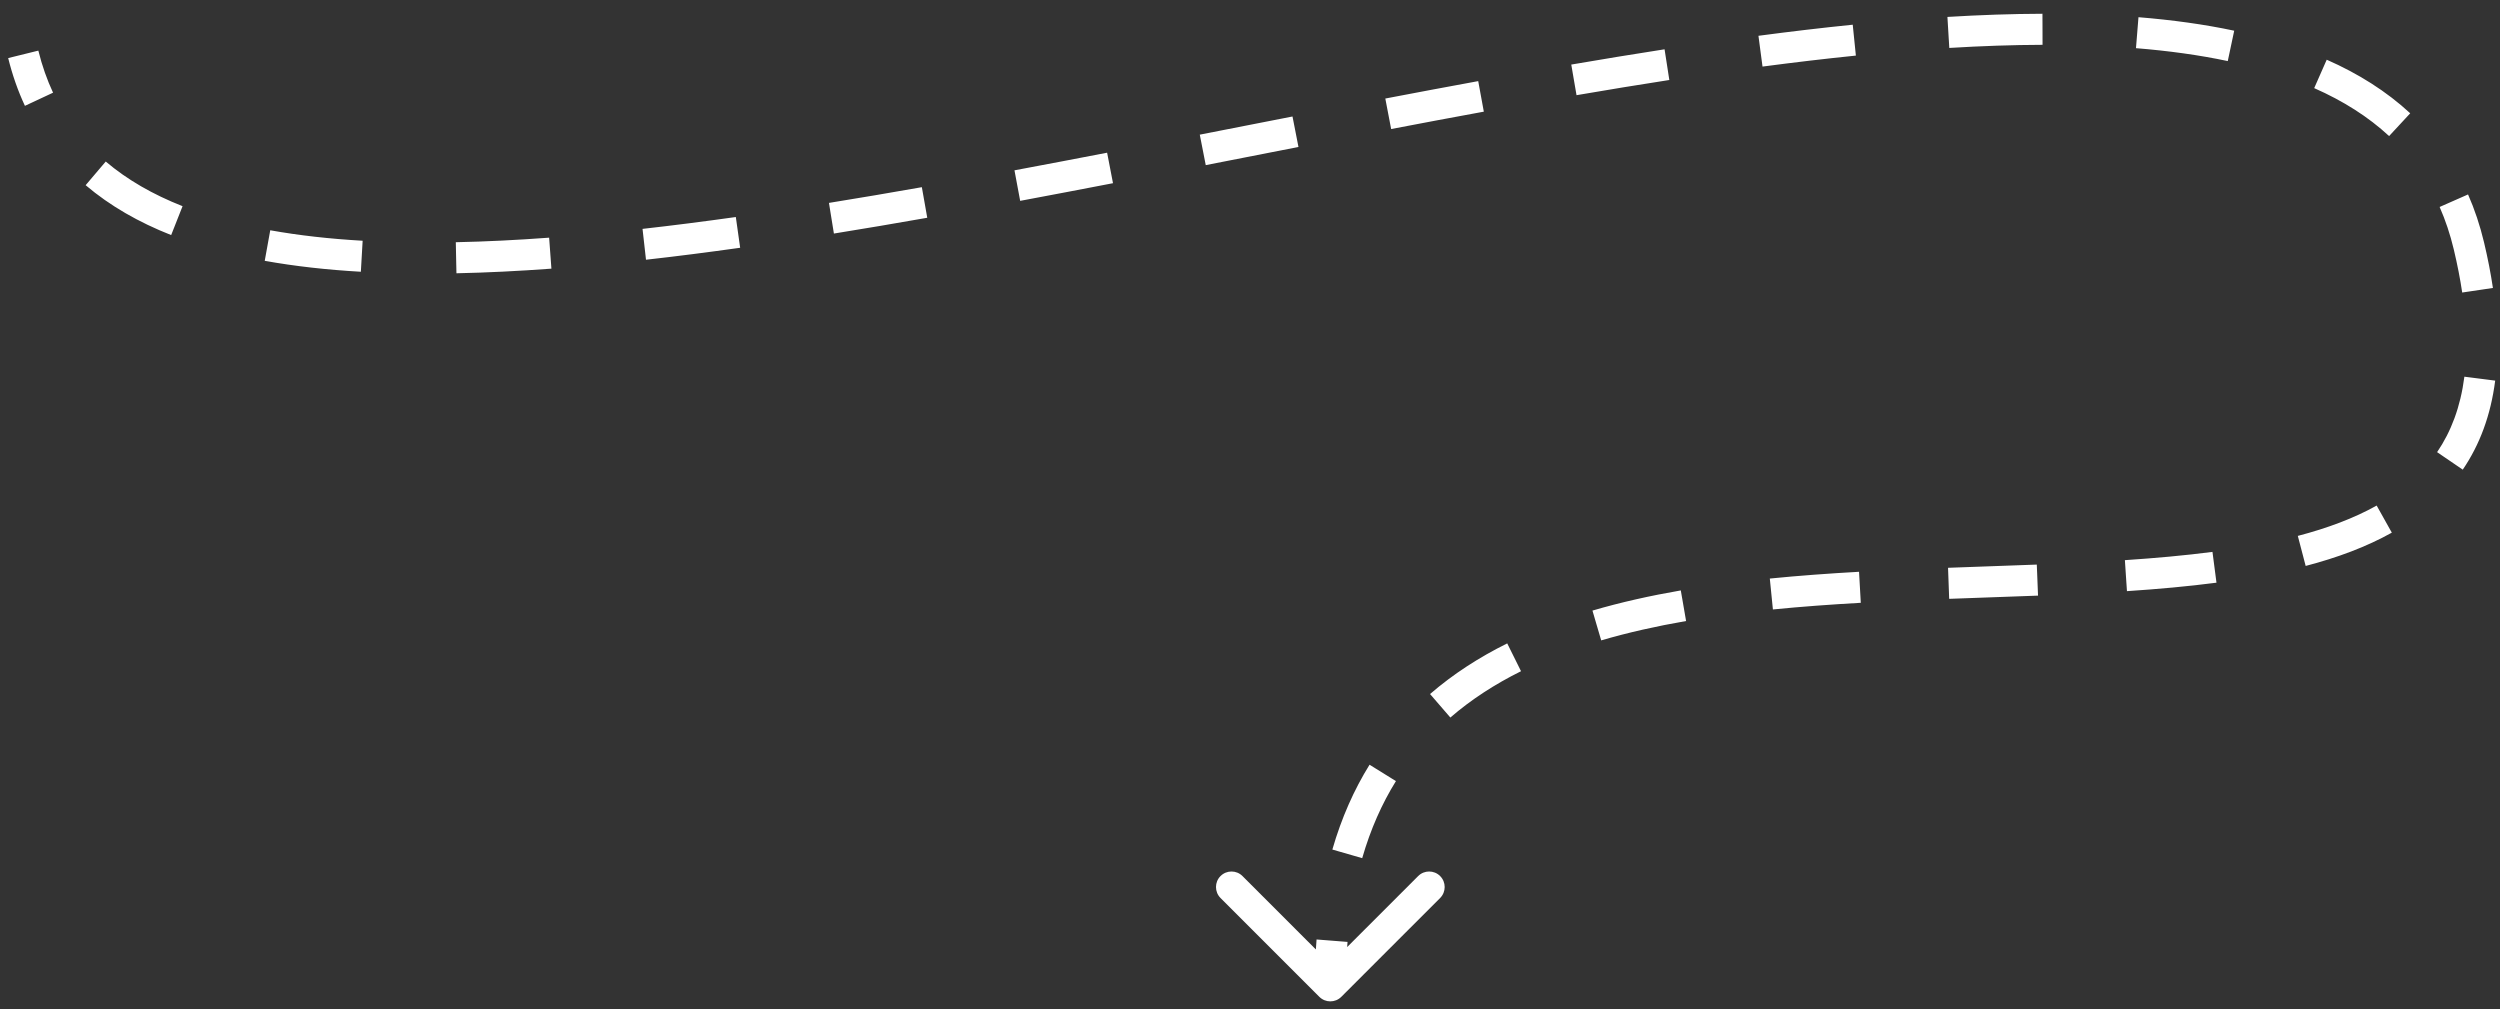 <?xml version="1.0" encoding="UTF-8"?> <svg xmlns="http://www.w3.org/2000/svg" width="161" height="65" viewBox="0 0 161 65" fill="none"><rect x="0" y="0" width="161" height="65" fill="#333333" stroke="none"/> <g clip-path="url(#clip0_92_152)"> <path d="M86.027 63.842C85.832 64.038 85.515 64.038 85.32 63.842L82.138 60.66C81.942 60.465 81.942 60.148 82.138 59.953C82.333 59.758 82.65 59.758 82.845 59.953L85.673 62.782L88.502 59.953C88.697 59.758 89.014 59.758 89.209 59.953C89.404 60.149 89.404 60.465 89.209 60.66L86.027 63.842ZM85.173 63.489C85.173 62.467 85.211 61.486 85.285 60.541L86.282 60.62C86.21 61.536 86.173 62.492 86.173 63.489H85.173ZM86.284 54.849C86.86 52.854 87.649 51.083 88.624 49.512L89.473 50.039C88.549 51.528 87.797 53.214 87.245 55.126L86.284 54.849ZM92.422 45.074C93.88 43.814 95.515 42.762 97.287 41.882L97.732 42.778C96.025 43.626 94.462 44.632 93.076 45.831L92.422 45.074ZM102.694 39.802C104.497 39.272 106.384 38.853 108.329 38.516L108.499 39.501C106.585 39.833 104.736 40.245 102.976 40.761L102.694 39.802ZM114.026 37.757C115.911 37.569 117.827 37.431 119.75 37.322L119.807 38.321C117.893 38.429 115.993 38.566 114.125 38.752L114.026 37.757ZM125.472 37.066C127.399 36.994 129.307 36.933 131.19 36.859L131.229 37.858C129.347 37.932 127.428 37.994 125.509 38.065L125.472 37.066ZM136.876 36.573C138.842 36.442 140.741 36.273 142.547 36.038L142.676 37.029C140.843 37.268 138.922 37.439 136.942 37.571L136.876 36.573ZM148.106 34.996C150.053 34.487 151.799 33.835 153.301 32.994L153.789 33.867C152.194 34.76 150.363 35.439 148.359 35.963L148.106 34.996ZM157.362 29.4C158.307 28.014 158.943 26.346 159.202 24.322L160.194 24.449C159.917 26.613 159.231 28.435 158.188 29.963L157.362 29.4ZM159.061 18.765C158.928 17.875 158.746 16.938 158.512 15.953L159.484 15.721C159.725 16.732 159.913 17.697 160.05 18.618L159.061 18.765ZM158.512 15.953C158.271 14.943 157.956 14.002 157.57 13.127L158.484 12.724C158.896 13.657 159.231 14.655 159.484 15.721L158.512 15.953ZM154.198 8.396C152.813 7.113 151.151 6.062 149.236 5.217L149.64 4.302C151.639 5.184 153.399 6.293 154.878 7.663L154.198 8.396ZM143.572 3.444C141.715 3.05 139.718 2.775 137.598 2.604L137.678 1.607C139.833 1.781 141.873 2.062 143.779 2.466L143.572 3.444ZM131.539 2.386C129.598 2.392 127.583 2.462 125.504 2.587L125.444 1.589C127.539 1.463 129.573 1.392 131.536 1.386L131.539 2.386ZM119.467 3.083C117.5 3.283 115.488 3.521 113.44 3.792L113.309 2.8C115.366 2.529 117.387 2.289 119.366 2.088L119.467 3.083ZM107.428 4.658C105.457 4.963 103.46 5.291 101.443 5.637L101.274 4.651C103.296 4.304 105.298 3.976 107.275 3.67L107.428 4.658ZM95.468 6.699C93.489 7.062 91.496 7.437 89.496 7.819L89.308 6.837C91.31 6.454 93.305 6.079 95.287 5.715L95.468 6.699ZM83.525 8.974C81.536 9.363 79.544 9.754 77.554 10.144L77.362 9.162C79.351 8.773 81.344 8.381 83.333 7.993L83.525 8.974ZM71.582 11.307C69.582 11.693 67.588 12.074 65.608 12.444L65.424 11.461C67.402 11.091 69.394 10.711 71.392 10.325L71.582 11.307ZM59.628 13.531C57.606 13.888 55.602 14.229 53.624 14.548L53.464 13.561C55.438 13.242 57.436 12.903 59.454 12.547L59.628 13.531ZM47.596 15.461C45.542 15.75 43.523 16.008 41.546 16.23L41.435 15.237C43.401 15.016 45.411 14.758 47.457 14.471L47.596 15.461ZM35.474 16.802C33.381 16.957 31.348 17.059 29.384 17.099L29.364 16.099C31.307 16.059 33.322 15.959 35.4 15.805L35.474 16.802ZM23.268 17.002C21.105 16.878 19.055 16.651 17.138 16.305L17.315 15.321C19.186 15.658 21.195 15.881 23.325 16.003L23.268 17.002ZM11.207 14.674C9.162 13.868 7.359 12.837 5.839 11.545L6.486 10.783C7.908 11.992 9.612 12.97 11.573 13.744L11.207 14.674ZM2.058 6.604C1.625 5.679 1.276 4.685 1.013 3.62L1.984 3.38C2.232 4.385 2.56 5.317 2.964 6.181L2.058 6.604ZM86.38 64.196C85.99 64.586 85.357 64.586 84.966 64.196L78.602 57.832C78.212 57.441 78.212 56.808 78.602 56.418C78.993 56.027 79.626 56.027 80.016 56.418L85.673 62.075L91.33 56.418C91.721 56.027 92.354 56.027 92.744 56.418C93.135 56.808 93.135 57.441 92.744 57.832L86.38 64.196ZM84.673 63.489C84.673 62.455 84.712 61.46 84.787 60.502L86.781 60.659C86.71 61.562 86.673 62.504 86.673 63.489H84.673ZM85.804 54.711C86.392 52.673 87.198 50.86 88.199 49.248L89.898 50.303C88.999 51.751 88.265 53.394 87.726 55.265L85.804 54.711ZM92.095 44.696C93.589 43.404 95.26 42.33 97.065 41.434L97.954 43.226C96.279 44.057 94.753 45.042 93.403 46.209L92.095 44.696ZM102.554 39.322C104.378 38.786 106.284 38.362 108.243 38.023L108.584 39.994C106.685 40.323 104.855 40.731 103.117 41.241L102.554 39.322ZM113.976 37.259C115.871 37.07 117.794 36.932 119.722 36.823L119.835 38.82C117.926 38.928 116.033 39.064 114.175 39.249L113.976 37.259ZM125.454 36.566C127.385 36.495 129.288 36.433 131.17 36.359L131.249 38.358C129.366 38.431 127.443 38.494 125.527 38.565L125.454 36.566ZM136.843 36.074C138.802 35.944 140.69 35.775 142.483 35.542L142.741 37.525C140.894 37.766 138.962 37.938 136.976 38.07L136.843 36.074ZM147.979 34.512C149.897 34.01 151.602 33.372 153.057 32.558L154.033 34.303C152.391 35.222 150.518 35.915 148.485 36.447L147.979 34.512ZM156.949 29.118C157.845 27.804 158.456 26.212 158.706 24.259L160.69 24.512C160.404 26.747 159.692 28.645 158.601 30.245L156.949 29.118ZM158.566 18.839C158.436 17.964 158.257 17.041 158.025 16.069L159.971 15.605C160.215 16.629 160.405 17.608 160.544 18.545L158.566 18.839ZM158.025 16.069C157.791 15.087 157.485 14.175 157.112 13.329L158.942 12.522C159.367 13.484 159.71 14.511 159.971 15.605L158.025 16.069ZM153.858 8.763C152.52 7.523 150.907 6.501 149.034 5.675L149.841 3.845C151.883 4.745 153.692 5.883 155.218 7.296L153.858 8.763ZM143.468 3.933C141.635 3.545 139.66 3.272 137.557 3.102L137.718 1.108C139.891 1.284 141.952 1.567 143.883 1.977L143.468 3.933ZM131.54 2.886C129.61 2.892 127.605 2.962 125.535 3.087L125.414 1.09C127.517 0.963 129.561 0.892 131.534 0.886L131.54 2.886ZM119.518 3.58C117.556 3.78 115.55 4.018 113.506 4.288L113.244 2.305C115.305 2.032 117.331 1.792 119.316 1.591L119.518 3.58ZM107.504 5.152C105.536 5.457 103.542 5.784 101.528 6.13L101.19 4.158C103.213 3.811 105.218 3.482 107.198 3.175L107.504 5.152ZM95.558 7.191C93.58 7.553 91.589 7.928 89.59 8.31L89.214 6.346C91.218 5.963 93.214 5.587 95.197 5.224L95.558 7.191ZM83.621 9.465C81.632 9.853 79.641 10.244 77.65 10.634L77.266 8.672C79.255 8.282 81.248 7.891 83.237 7.502L83.621 9.465ZM71.677 11.798C69.676 12.184 67.681 12.565 65.699 12.935L65.332 10.969C67.309 10.6 69.299 10.22 71.298 9.834L71.677 11.798ZM59.715 14.024C57.691 14.381 55.685 14.722 53.703 15.041L53.385 13.067C55.355 12.749 57.351 12.41 59.367 12.054L59.715 14.024ZM47.666 15.956C45.608 16.245 43.584 16.505 41.602 16.727L41.379 14.74C43.34 14.519 45.345 14.263 47.387 13.976L47.666 15.956ZM35.511 17.301C33.41 17.456 31.368 17.558 29.395 17.599L29.354 15.599C31.287 15.56 33.293 15.459 35.364 15.306L35.511 17.301ZM23.239 17.501C21.06 17.376 18.99 17.147 17.049 16.797L17.404 14.829C19.252 15.162 21.24 15.383 23.354 15.504L23.239 17.501ZM11.023 15.139C8.937 14.317 7.084 13.259 5.515 11.926L6.81 10.402C8.183 11.569 9.838 12.522 11.757 13.278L11.023 15.139ZM1.605 6.816C1.158 5.86 0.798 4.835 0.527 3.74L2.469 3.26C2.71 4.236 3.028 5.137 3.417 5.969L1.605 6.816Z" fill="white"></path> </g> <defs> <clipPath id="clip0_92_152"> <rect width="161" height="65" fill="white"></rect> </clipPath> </defs> </svg> 